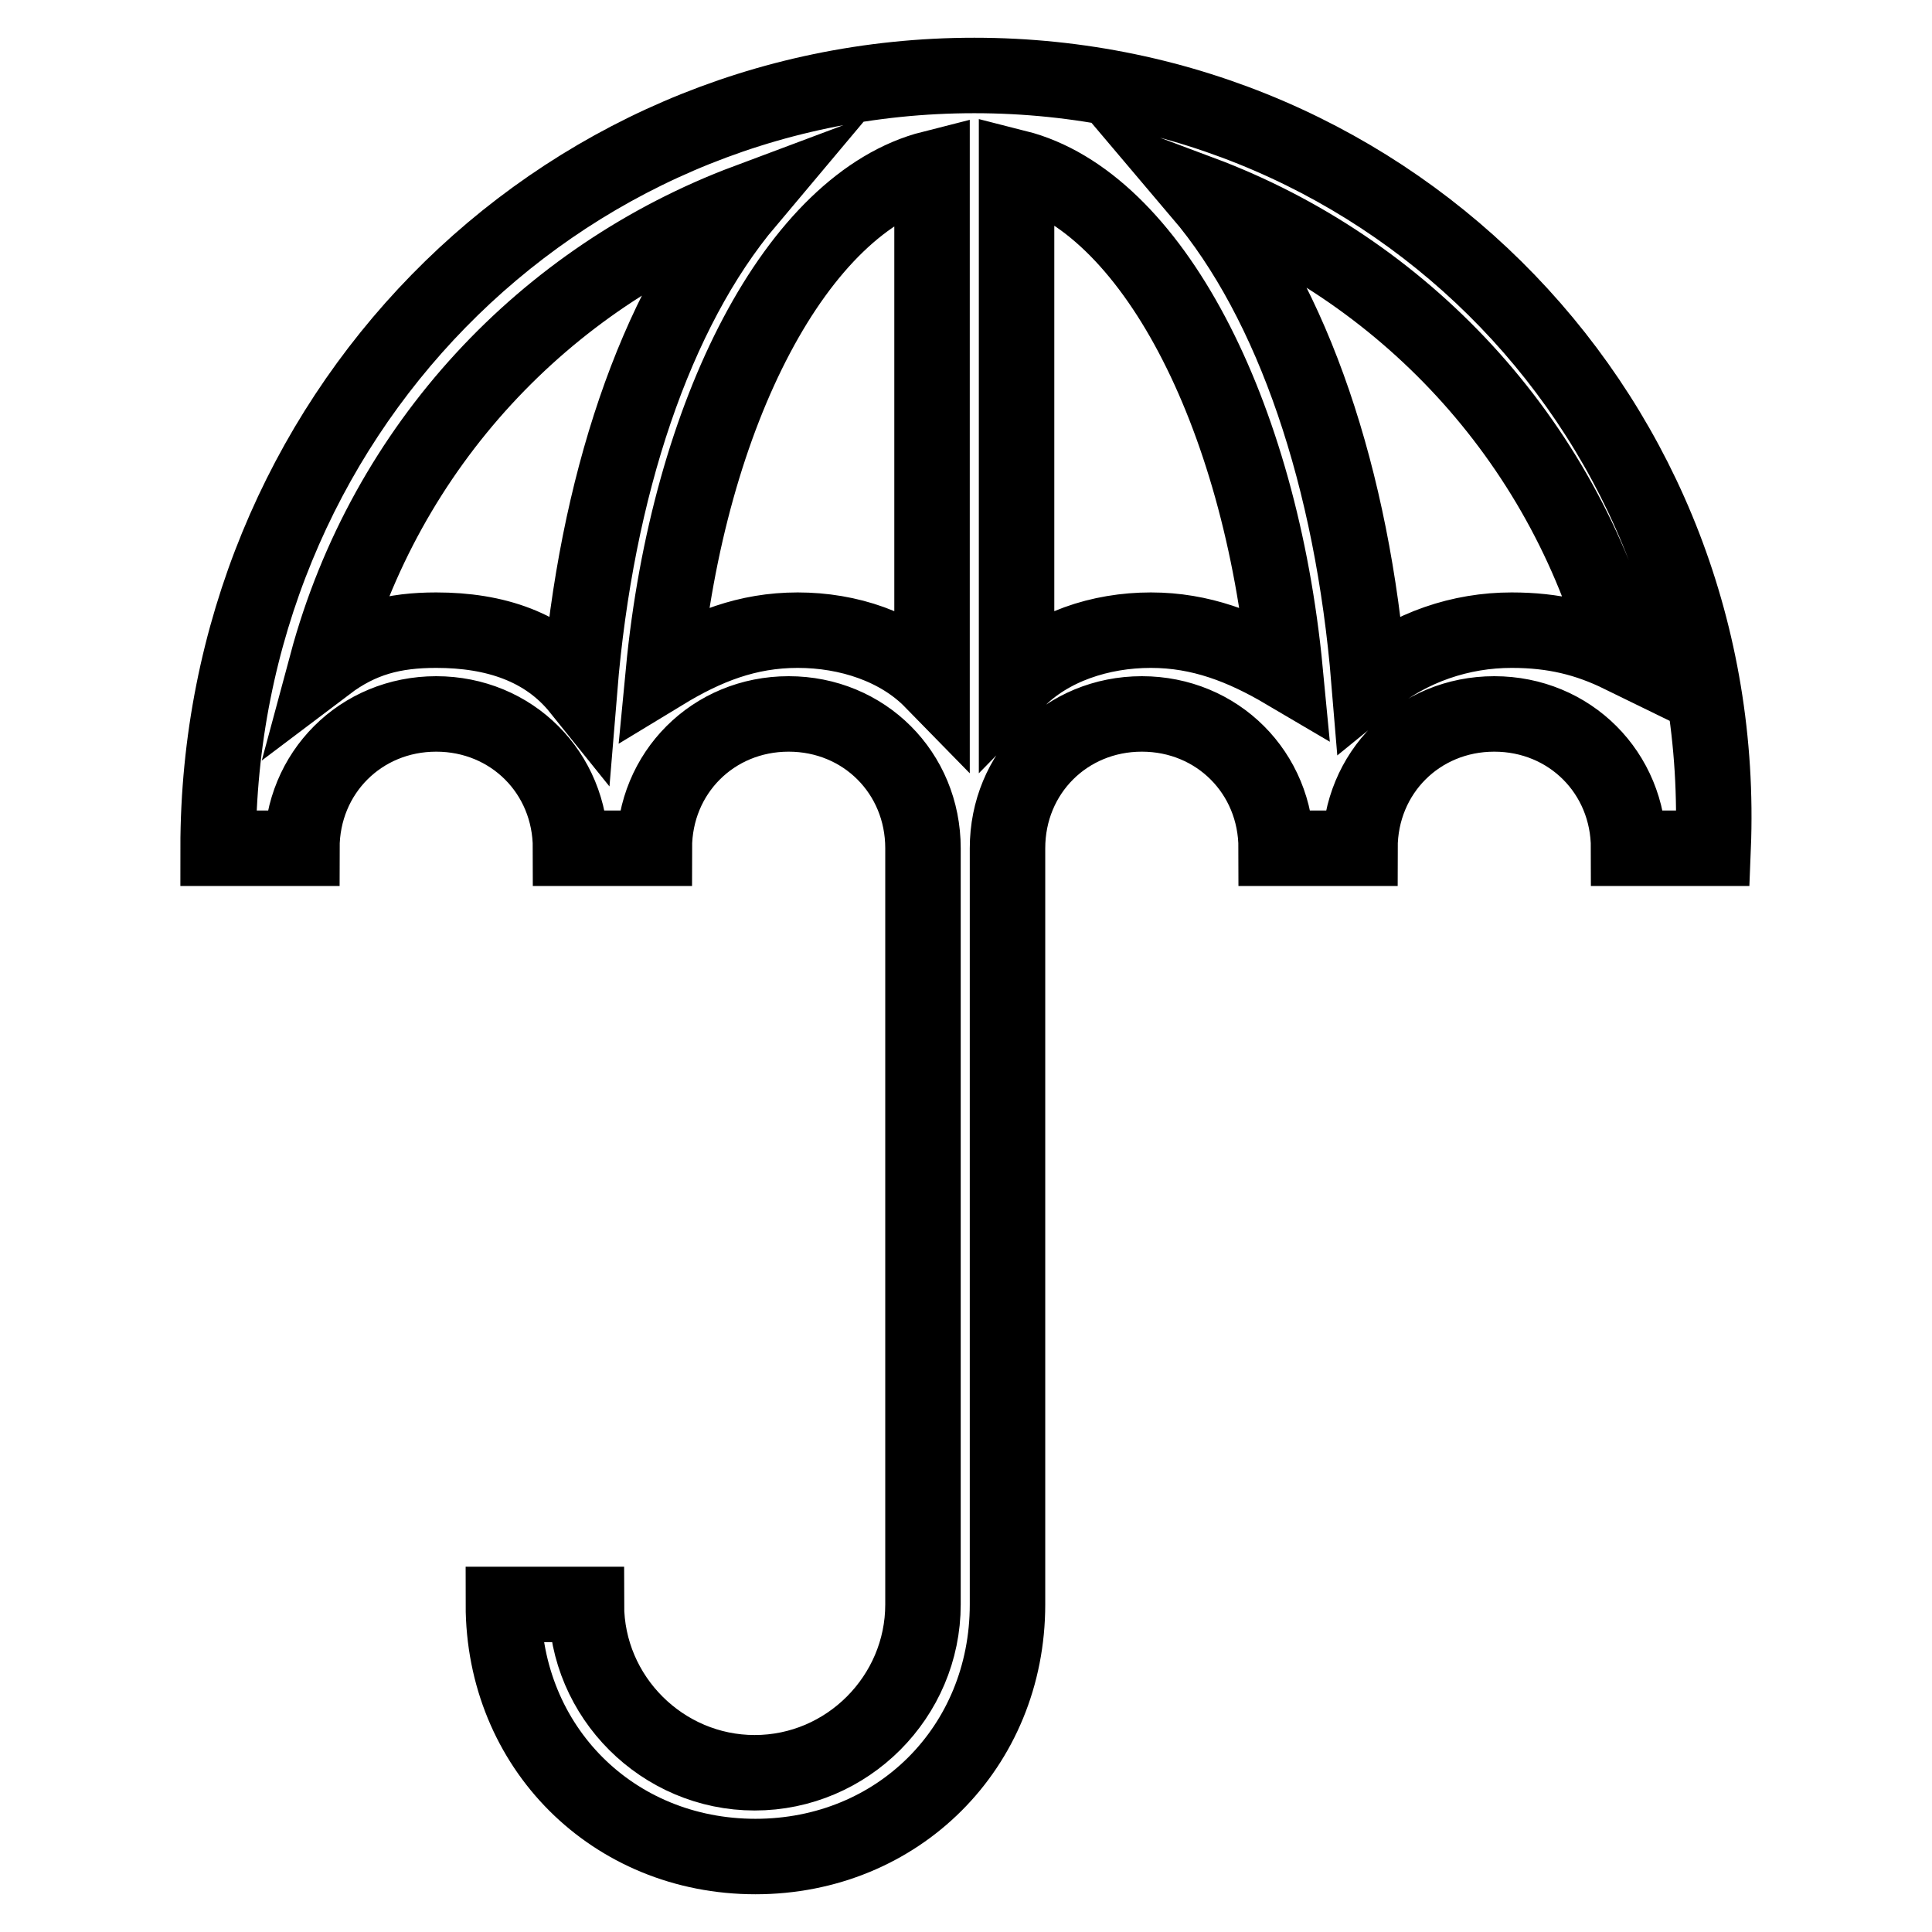 <?xml version="1.0" encoding="utf-8"?>
<!-- Svg Vector Icons : http://www.onlinewebfonts.com/icon -->
<!DOCTYPE svg PUBLIC "-//W3C//DTD SVG 1.1//EN" "http://www.w3.org/Graphics/SVG/1.1/DTD/svg11.dtd">
<svg version="1.1" xmlns="http://www.w3.org/2000/svg" xmlns:xlink="http://www.w3.org/1999/xlink" x="0px" y="0px" viewBox="0 0 256 256" enable-background="new 0 0 256 256" xml:space="preserve">
<g> <path stroke-width="10" fill-opacity="0" stroke="#000000"  d="M129.1,10C73.4,10,28.9,55.6,28.9,112.4H40c0-10,7.8-17.8,17.8-17.8c10,0,17.8,7.8,17.8,17.8h11.1 c0-10,7.8-17.8,17.8-17.8c10,0,17.8,7.8,17.8,17.8v100.2c0,12.2-10,22.3-22.3,22.3c-12.2,0-22.3-10-22.3-22.3H66.7 c0,18.9,14.5,33.4,33.4,33.4c18.9,0,33.4-14.5,33.4-33.4V112.4c0-10,7.8-17.8,17.8-17.8c10,0,17.8,7.8,17.8,17.8h11.1 c0-10,7.8-17.8,17.8-17.8s17.8,7.8,17.8,17.8H227C229.3,55.6,184.7,10,129.1,10z M57.8,83.5c-5.6,0-10,1.1-14.5,4.5 C51.1,59,72.3,36.7,99,26.7C86.8,41.2,79,64.5,76.8,91.3C72.3,85.7,65.6,83.5,57.8,83.5z M105.7,83.5c-6.7,0-12.2,2.2-17.8,5.6 c3.3-34.5,17.8-62.3,35.6-66.8v67.9C119.1,85.7,112.4,83.5,105.7,83.5z M152.5,83.5c-6.7,0-13.4,2.2-17.8,6.7V22.2 c17.8,4.5,32.3,32.3,35.6,66.8C164.7,85.7,159.1,83.5,152.5,83.5z M200.3,83.5c-6.7,0-13.4,2.2-18.9,6.7 c-2.2-26.7-10-50.1-22.3-64.6c26.7,10,47.9,32.3,55.7,61.2C210.3,84.6,205.9,83.5,200.3,83.5L200.3,83.5z"/></g>
</svg>